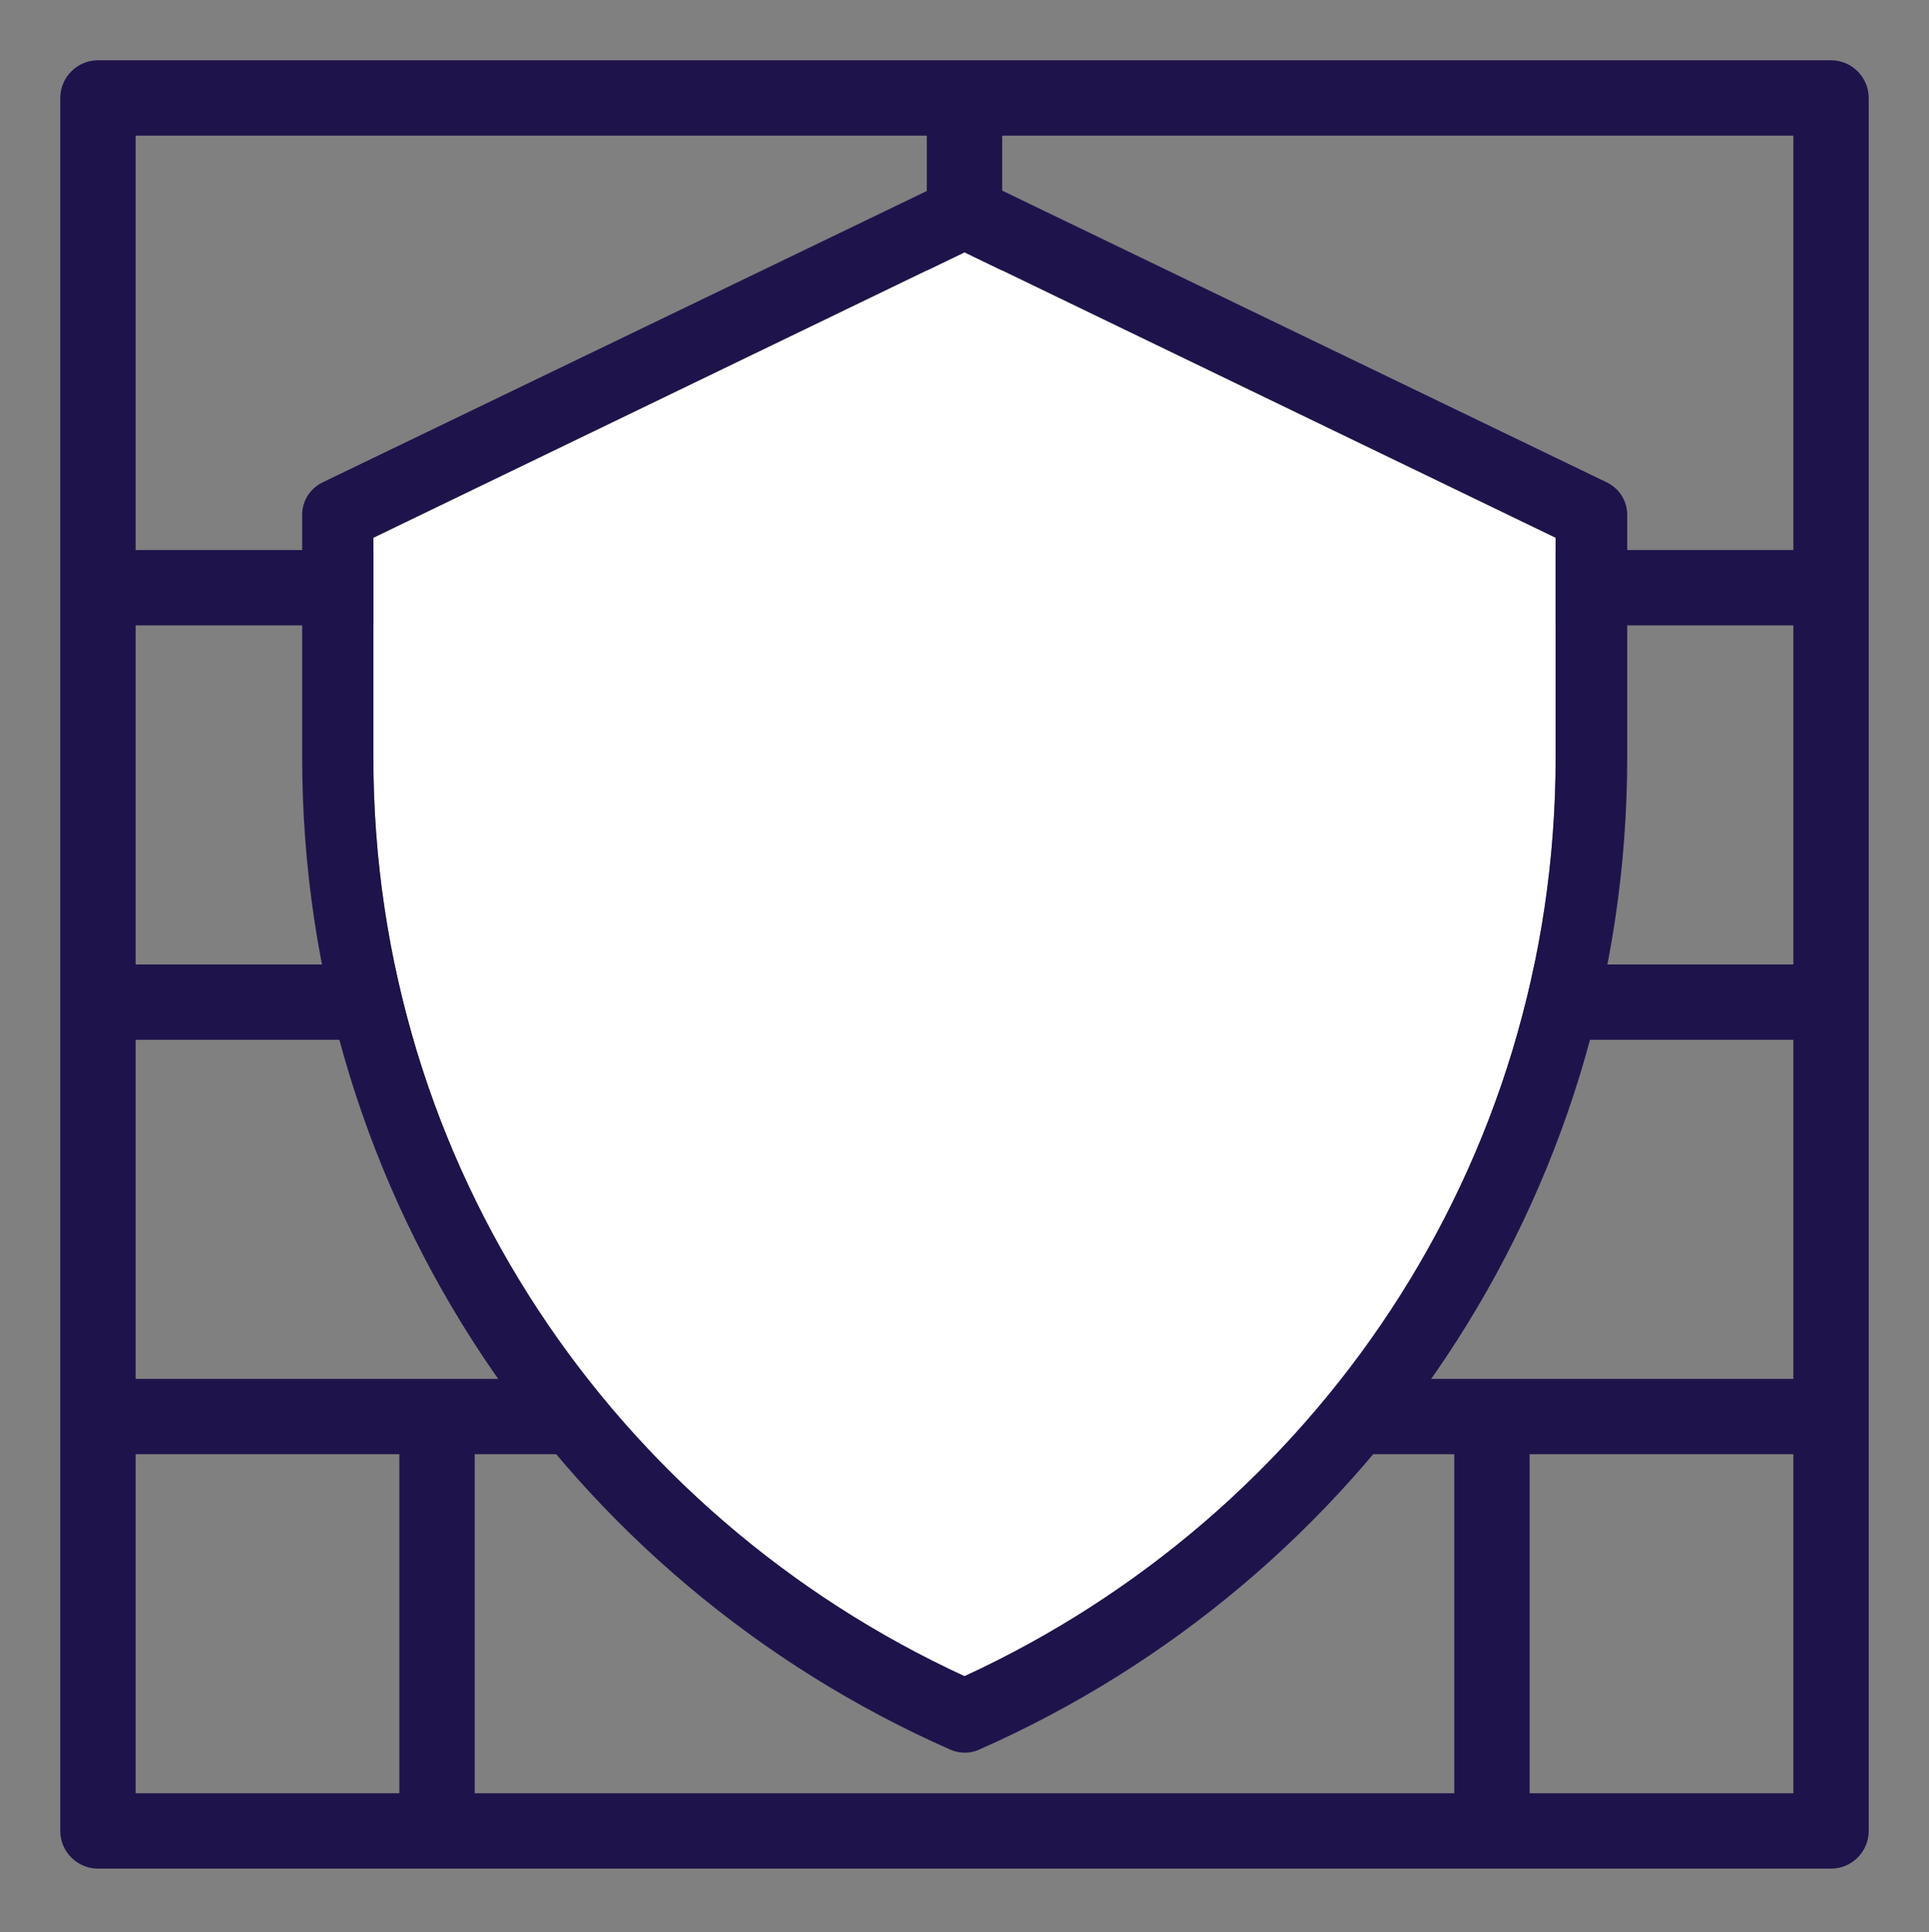 <?xml version="1.0" encoding="utf-8"?>
<!-- Generator: Adobe Illustrator 25.4.1, SVG Export Plug-In . SVG Version: 6.00 Build 0)  -->
<svg version="1.1" id="Layer_1" xmlns="http://www.w3.org/2000/svg" xmlns:xlink="http://www.w3.org/1999/xlink" x="0px" y="0px"
	 viewBox="0 0 512 512.9" style="enable-background:new 0 0 512 512.9;" xml:space="preserve">
<rect x="0" y="0" width="512" height="512.9" fill="#808080" stroke="none"/>
<style type="text/css">
	.st0{fill:#1F134C;}
	.st1{fill:#FFFFFF;}
</style>
<g>
	<g>
		<path class="st0" d="M486,16c-12.9,0-447.4,0-460,0c-5.5,0-10,4.5-10,10c0,12.4,0,447.6,0,460c0,5.5,4.5,10,10,10
			c7.9,0,455.8,0,460,0c5.5,0,10-4.5,10-10c0-25.8,0-434.4,0-460C496,20.5,491.5,16,486,16z M266,366v-90c12.6,0,202.6,0,210,0v90
			C466.5,366,275.1,366,266,366z M36,366v-90c9.5,0,152.6,0,210,0v90C236.9,366,45.5,366,36,366z M376,166v90c-6.8,0-233.2,0-240,0
			v-90C142.8,166,369.2,166,376,166z M476,166v90h-80v-90H476z M116,256H36v-90h80V256z M476,146c-9.5,0-152.6,0-210,0V36h210V146z
			 M36,36h210v110c-12.6,0-202.6,0-210,0V36z M36,386h70v90H36V386z M126,476v-90c7.3,0,252.7,0,260,0v90H126z M476,476h-70v-90h70
			V476z"/>
	</g>
	<g>
		<path class="st1" d="M256,67l156.9,75.8V201c0,108.6-64.2,201.3-156.9,244C163.3,402.3,99.1,309.6,99.1,201v-58.2L256,67z"/>
		<path class="st0" d="M254.5,47c-0.9,0.2-1.8,0.5-2.7,0.9L85.5,128.1c-3.2,1.6-5.3,4.9-5.3,8.5v64.3c0,117.8,70.5,218.7,172,263.5
			c2.5,1.1,5.3,1.1,7.7,0c101.5-44.8,172-145.7,172-263.5v-64.3c0-3.6-2.1-6.9-5.3-8.5L260.2,47.8C258.4,47,256.4,46.7,254.5,47z
			 M256,66.9l156.9,75.8v58.2c0,108.6-64.2,201.3-156.9,244c-92.7-42.7-156.9-135.4-156.9-244v-58.2L256,66.9z"/>
	</g>
</g>
</svg>
